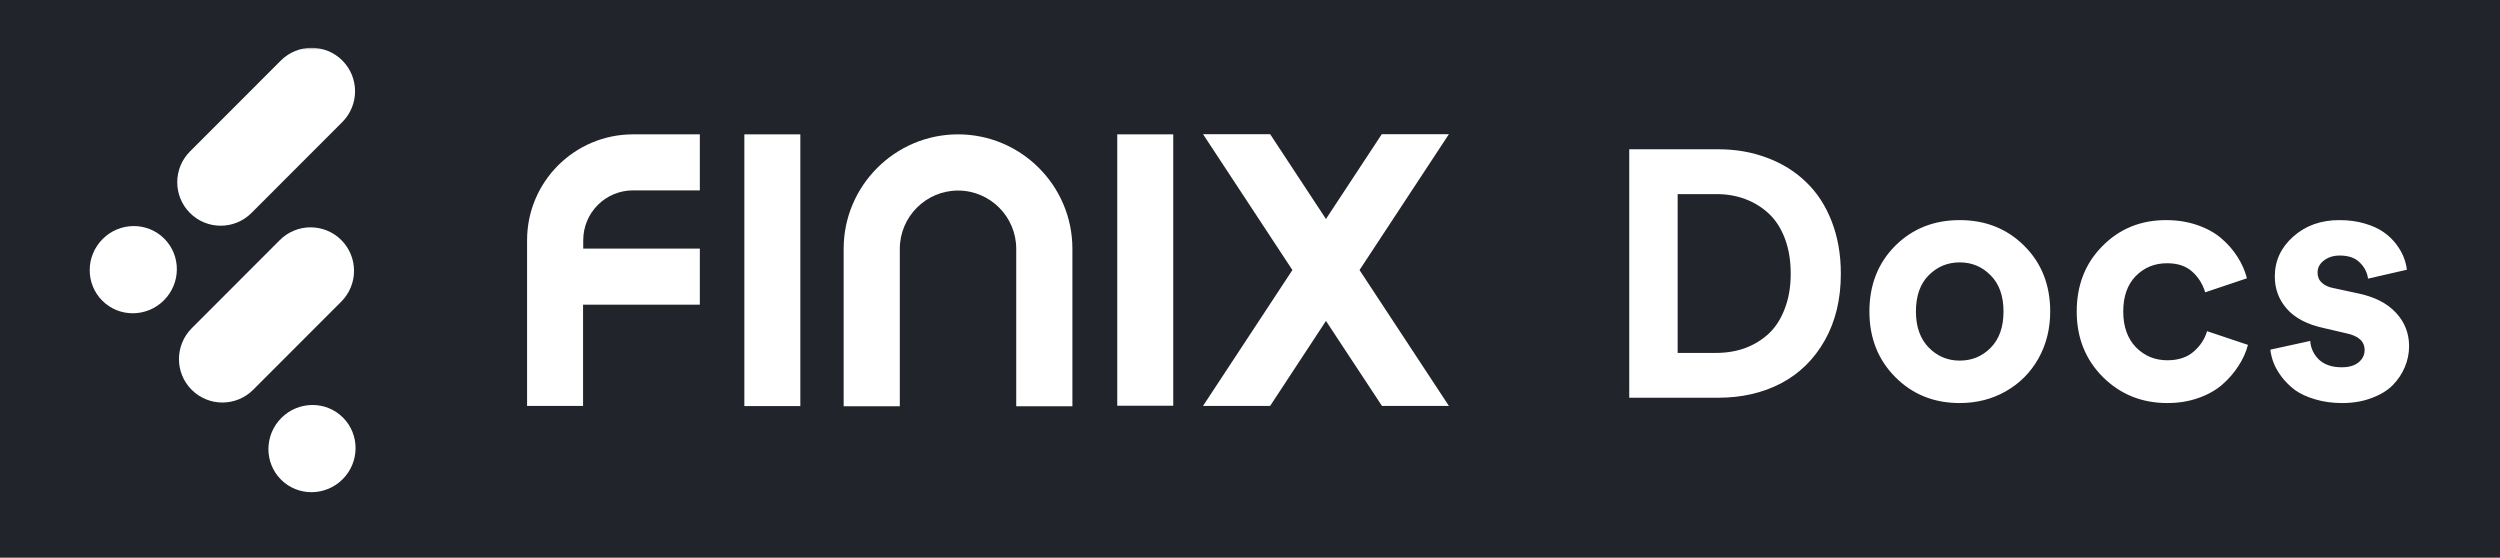 <svg width="1381" height="308" viewBox="0 0 1381 308" fill="none" xmlns="http://www.w3.org/2000/svg">
<rect x="0" y="0" width="1381" height="308" fill="#808080" stroke="none"/>
<g clip-path="url(#clip0_220_275)">
<path d="M1381 0H0V308H1381V0Z" fill="#22242B"/>
<mask id="mask0_220_275" style="mask-type:luminance" maskUnits="userSpaceOnUse" x="39" y="26" width="1303" height="256">
<path d="M1341.33 26.4H39.583V281.862H1341.33V26.4Z" fill="white"/>
</mask>
<g mask="url(#mask0_220_275)">
<path d="M104.934 83.681L155.155 33.427C164.518 24.058 179.746 24.058 189.109 33.427C198.472 42.796 198.472 58.033 189.109 67.403L138.888 117.657C129.524 127.026 114.297 127.026 104.934 117.657C95.57 108.288 95.57 93.05 104.934 83.681Z" fill="white"/>
<path d="M105.879 181.35L154.587 132.61C163.951 123.24 179.178 123.24 188.541 132.61C197.904 141.979 197.904 157.216 188.541 166.586L139.833 215.325C130.47 224.695 115.243 224.695 105.879 215.325C96.516 205.956 96.516 190.813 105.879 181.35Z" fill="white"/>
<path d="M90.543 165.894C99.998 156.432 100.088 141.182 90.743 131.831C81.398 122.481 66.158 122.571 56.703 132.032C47.248 141.494 47.158 156.744 56.503 166.095C65.847 175.445 81.087 175.355 90.543 165.894Z" fill="white"/>
<path d="M189.266 264.731C198.721 255.269 198.811 240.019 189.466 230.668C180.121 221.318 164.881 221.408 155.426 230.869C145.971 240.331 145.881 255.581 155.225 264.931C164.57 274.282 179.81 274.192 189.266 264.731Z" fill="white"/>
<path d="M763.39 224.221H800.369L751 149.172L800.369 74.122H763.293L732.462 120.969L701.627 74.122H664.556L713.924 149.172L664.556 224.221H701.627L732.462 177.28L763.39 224.221Z" fill="white"/>
<path d="M648.098 74.217H617.171V224.127H648.098V74.217Z" fill="white"/>
<path d="M442.105 74.217H411.179V224.316H442.105V74.217Z" fill="white"/>
<path d="M529.213 105.259C546.995 105.259 561.368 119.739 561.368 137.437V224.411H592.392V137.437C592.392 102.514 564.015 74.217 529.213 74.217C494.407 74.217 466.035 102.609 466.035 137.437V224.411H497.054V137.437C497.054 119.739 511.524 105.259 529.213 105.259Z" fill="white"/>
<path d="M386.683 137.342H322.18V132.704C322.18 117.467 334.475 105.164 349.703 105.164H386.588V74.217H349.703C317.357 74.217 291.159 100.432 291.159 132.704V224.221H322.086V168.289H386.588V137.342H386.683Z" fill="white"/>
<path d="M926.735 194.946H947.995C953.73 194.946 959.052 194.064 963.964 192.3C968.877 190.472 973.227 187.825 977.005 184.359C980.783 180.83 983.747 176.229 985.889 170.558C988.092 164.886 989.192 158.426 989.192 151.179C989.192 143.931 988.123 137.471 985.981 131.8C983.839 126.128 980.879 121.527 977.097 117.998C973.319 114.469 968.974 111.791 964.061 109.963C959.21 108.135 953.919 107.221 948.184 107.221H926.735V194.946ZM948.94 219.714H899.994V82.454H949.13C958.893 82.454 967.901 84.03 976.156 87.181C984.468 90.269 991.62 94.712 997.605 100.51C1003.65 106.245 1008.38 113.461 1011.78 122.158C1015.18 130.854 1016.88 140.528 1016.88 151.179C1016.88 165.295 1013.92 177.584 1008 188.046C1002.08 198.507 994.012 206.416 983.809 211.773C973.667 217.067 962.042 219.714 948.94 219.714ZM1082.55 199.2C1089.29 199.2 1094.99 196.837 1099.65 192.111C1104.38 187.321 1106.74 180.641 1106.74 172.07C1106.74 163.499 1104.38 156.85 1099.65 152.124C1094.99 147.334 1089.29 144.94 1082.55 144.94C1075.81 144.94 1070.08 147.334 1065.35 152.124C1060.69 156.85 1058.36 163.499 1058.36 172.07C1058.36 180.515 1060.72 187.164 1065.45 192.016C1070.17 196.806 1075.87 199.2 1082.55 199.2ZM1046.83 135.865C1056.35 126.349 1068.25 121.59 1082.55 121.59C1096.85 121.59 1108.75 126.349 1118.27 135.865C1127.78 145.381 1132.53 157.449 1132.53 172.07C1132.53 181.649 1130.36 190.315 1126.02 198.066C1121.67 205.755 1115.69 211.773 1108.06 216.121C1100.44 220.47 1091.94 222.644 1082.55 222.644C1068.31 222.644 1056.44 217.855 1046.93 208.275C1037.42 198.697 1032.66 186.628 1032.66 172.07C1032.66 157.449 1037.39 145.381 1046.83 135.865ZM1197.07 145.412C1190.21 145.412 1184.44 147.775 1179.78 152.502C1175.18 157.229 1172.88 163.751 1172.88 172.07C1172.88 180.389 1175.21 186.974 1179.88 191.827C1184.6 196.617 1190.4 199.012 1197.26 199.012C1203.25 199.012 1208.06 197.436 1211.72 194.285C1215.43 191.071 1217.92 187.29 1219.18 182.941L1241.77 190.504C1240.7 194.6 1238.93 198.507 1236.47 202.225C1234.08 205.944 1231.09 209.378 1227.5 212.529C1223.91 215.618 1219.5 218.075 1214.27 219.903C1209.04 221.731 1203.37 222.644 1197.26 222.644C1183.15 222.644 1171.28 217.855 1161.64 208.275C1152 198.633 1147.18 186.565 1147.18 172.07C1147.18 157.512 1151.91 145.475 1161.35 135.959C1170.8 126.38 1182.52 121.59 1196.5 121.59C1202.74 121.59 1208.51 122.504 1213.8 124.332C1219.09 126.159 1223.53 128.617 1227.12 131.705C1230.71 134.793 1233.67 138.197 1236 141.915C1238.4 145.633 1240.13 149.571 1241.2 153.731L1218.14 161.483C1216.76 156.882 1214.37 153.069 1210.96 150.044C1207.56 146.956 1202.93 145.412 1197.07 145.412ZM1254.15 193.15L1276.16 188.329C1276.47 192.426 1278.12 195.892 1281.08 198.728C1284.1 201.501 1288.26 202.887 1293.55 202.887C1297.58 202.887 1300.7 201.974 1302.9 200.146C1305.11 198.318 1306.21 196.049 1306.21 193.34C1306.21 188.55 1302.78 185.462 1295.91 184.075L1283.34 181.145C1274.46 179.191 1267.78 175.694 1263.31 170.652C1258.84 165.61 1256.6 159.624 1256.6 152.691C1256.6 144.057 1260 136.715 1266.81 130.665C1273.61 124.615 1282.08 121.59 1292.22 121.59C1297.39 121.59 1302.08 122.221 1306.3 123.481C1310.59 124.741 1314.08 126.349 1316.79 128.302C1319.5 130.192 1321.8 132.399 1323.69 134.919C1325.58 137.44 1326.97 139.866 1327.84 142.198C1328.73 144.467 1329.3 146.736 1329.55 149.004L1308.1 153.92C1307.66 150.517 1306.14 147.555 1303.56 145.034C1301.04 142.45 1297.33 141.158 1292.41 141.158C1289.01 141.158 1286.12 142.072 1283.72 143.9C1281.39 145.664 1280.22 147.902 1280.22 150.612C1280.22 152.88 1281.01 154.739 1282.58 156.189C1284.16 157.638 1286.27 158.615 1288.92 159.119L1302.52 162.05C1311.66 163.94 1318.65 167.501 1323.5 172.732C1328.35 177.899 1330.78 184.075 1330.78 191.26C1330.78 195.23 1329.99 199.074 1328.41 202.792C1326.9 206.448 1324.66 209.788 1321.7 212.813C1318.75 215.775 1314.84 218.138 1309.99 219.903C1305.2 221.731 1299.82 222.644 1293.83 222.644C1288.35 222.644 1283.34 221.951 1278.81 220.565C1274.33 219.241 1270.65 217.54 1267.75 215.46C1264.92 213.317 1262.46 210.891 1260.38 208.181C1258.36 205.471 1256.89 202.887 1255.94 200.429C1254.99 197.908 1254.4 195.482 1254.15 193.15Z" fill="white"/>
</g>
</g>
<defs>
<clipPath id="clip0_220_275">
<rect width="1381" height="308" fill="white"/>
</clipPath>
</defs>
</svg>
